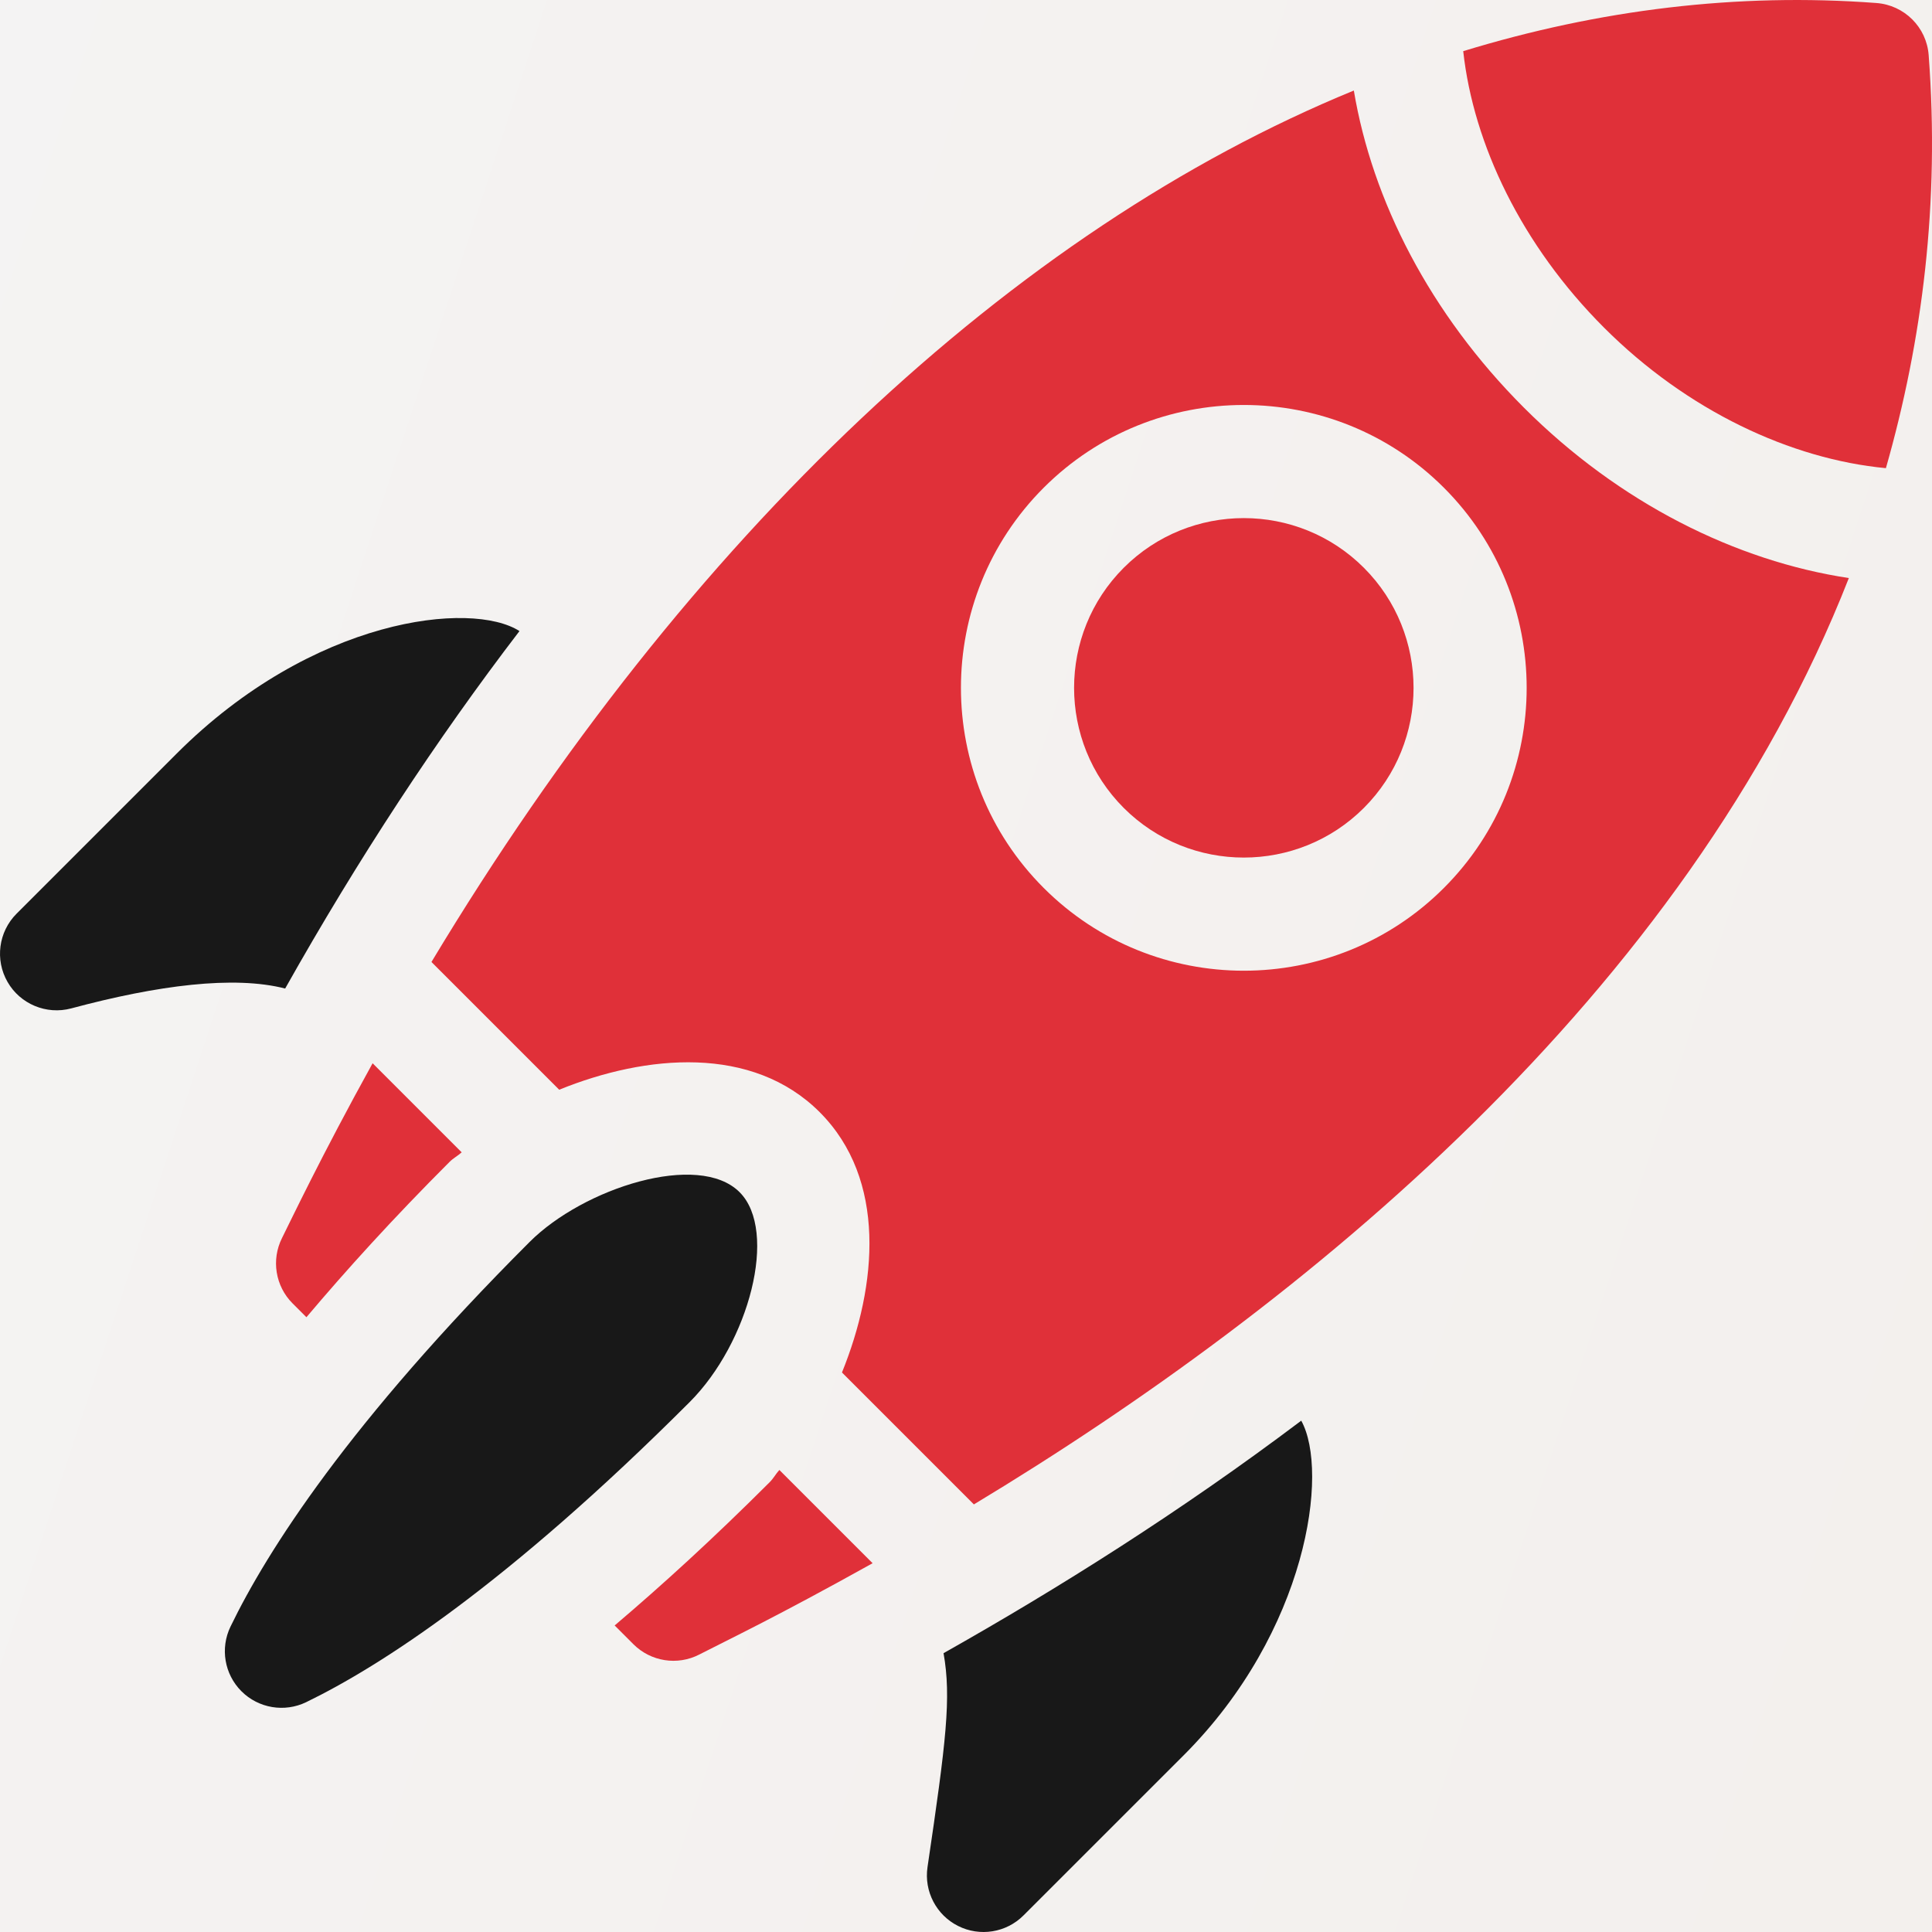 <?xml version="1.0" encoding="UTF-8"?>
<svg width="50px" height="50px" viewBox="0 0 50 50" version="1.1" xmlns="http://www.w3.org/2000/svg" xmlns:xlink="http://www.w3.org/1999/xlink">
    <!-- Generator: sketchtool 62 (101010) - https://sketch.com -->
    <title>61400C5D-1639-46E6-B040-71BEEC288889</title>
    <desc>Created with sketchtool.</desc>
    <defs>
        <linearGradient x1="2.575%" y1="50%" x2="105.592%" y2="83.817%" id="linearGradient-1">
            <stop stop-color="#F4F4F4" offset="0%"></stop>
            <stop stop-color="#F3EEEA" offset="100%"></stop>
        </linearGradient>
    </defs>
    <g id="-" stroke="none" stroke-width="1" fill="none" fill-rule="evenodd">
        <g id="1440_kariyer-yontemkozmetikliolmak" transform="translate(-441, -2400)">
            <rect fill="#FFFFFF" x="0" y="0" width="1440" height="3715"></rect>
            <g id="ofiste2" transform="translate(177, 2217)">
                <g id="Group-5" transform="translate(77, 158)">
                    <rect id="Rectangle" fill="url(#linearGradient-1)" x="162" y="0" width="100" height="100"></rect>
                    <g id="icon/proje" transform="translate(187, 25)">
                        <g id="Group-19">
                            <path d="M7.299,32.039 C7.016,32.603 7.126,33.286 7.572,33.732 L7.93,34.09 C8.965,32.864 10.171,31.533 11.634,30.07 C11.738,29.967 11.844,29.917 11.948,29.822 L9.643,27.517 C8.304,29.94 7.522,31.595 7.299,32.039" id="Fill-1" fill="#E03039"></path>
                            <path d="M19.921,38.357 C18.454,39.823 17.127,41.031 15.907,42.067 L16.392,42.552 C16.843,43.002 17.531,43.111 18.098,42.819 C18.857,42.428 20.05,41.867 22.583,40.456 L20.17,38.043 C20.074,38.147 20.024,38.253 19.921,38.357" id="Fill-3" fill="#E03039"></path>
                            <path d="M19.14,30.853 C18.081,29.794 15.104,30.744 13.706,32.142 C9.027,36.82 6.914,40.137 5.966,42.095 C5.694,42.657 5.807,43.328 6.248,43.769 C6.69,44.211 7.363,44.323 7.924,44.052 C9.839,43.122 13.115,41.019 17.849,36.285 C19.387,34.747 20.146,31.859 19.141,30.854 L19.14,30.853 Z" id="Fill-5" fill="#181818"></path>
                            <path d="M4.572,19.503 L0.429,23.646 C-0.039,24.114 -0.135,24.84 0.196,25.414 C0.52,25.981 1.198,26.27 1.844,26.097 C4.083,25.496 6.053,25.243 7.38,25.583 C9.268,22.227 11.296,19.138 13.444,16.332 C12.202,15.536 8.096,15.979 4.572,19.503" id="Fill-7" fill="#181818"></path>
                            <path d="M24.794,49.843 C25.358,50.128 26.042,50.018 26.488,49.571 L30.632,45.428 C33.84,42.219 34.404,38.079 33.676,36.767 C30.547,39.125 27.376,41.117 24.419,42.784 C24.623,43.937 24.487,45.055 24.004,48.32 C23.91,48.952 24.237,49.564 24.794,49.843" id="Fill-10" fill="#181818"></path>
                            <path d="M29.082,14.694 C27.369,16.408 27.369,19.195 29.082,20.909 C30.796,22.622 33.583,22.622 35.297,20.909 C37.011,19.195 37.011,16.408 35.297,14.694 C33.583,12.98 30.796,12.98 29.082,14.694" id="Fill-12" fill="#E03039"></path>
                            <path d="M49.914,1.429 C49.861,0.704 49.284,0.132 48.562,0.078 C44.964,-0.193 41.381,0.249 37.868,1.324 C38.133,3.737 39.381,6.348 41.512,8.479 C43.668,10.635 46.351,11.883 48.807,12.116 C49.753,8.801 50.202,5.25 49.914,1.429" id="Fill-14" fill="#E03039"></path>
                            <path d="M37.368,22.98 C34.513,25.836 29.866,25.836 27.011,22.98 C24.155,20.125 24.155,15.478 27.011,12.622 C29.866,9.767 34.513,9.767 37.368,12.622 C40.224,15.478 40.224,20.125 37.368,22.98 M39.44,10.551 C37.003,8.113 35.514,5.19 35.037,2.343 C26.24,5.951 17.82,13.829 11.166,24.896 L14.472,28.202 C16.73,27.285 19.472,27.043 21.212,28.781 C22.953,30.523 22.706,33.264 21.79,35.52 L25.204,38.934 C33.719,33.802 43.633,25.717 47.848,14.96 C44.932,14.519 41.918,13.028 39.44,10.551" id="Fill-17" fill="#E03039"></path>
                        </g>
                    </g>
                </g>
            </g>
        </g>
    </g>
</svg>